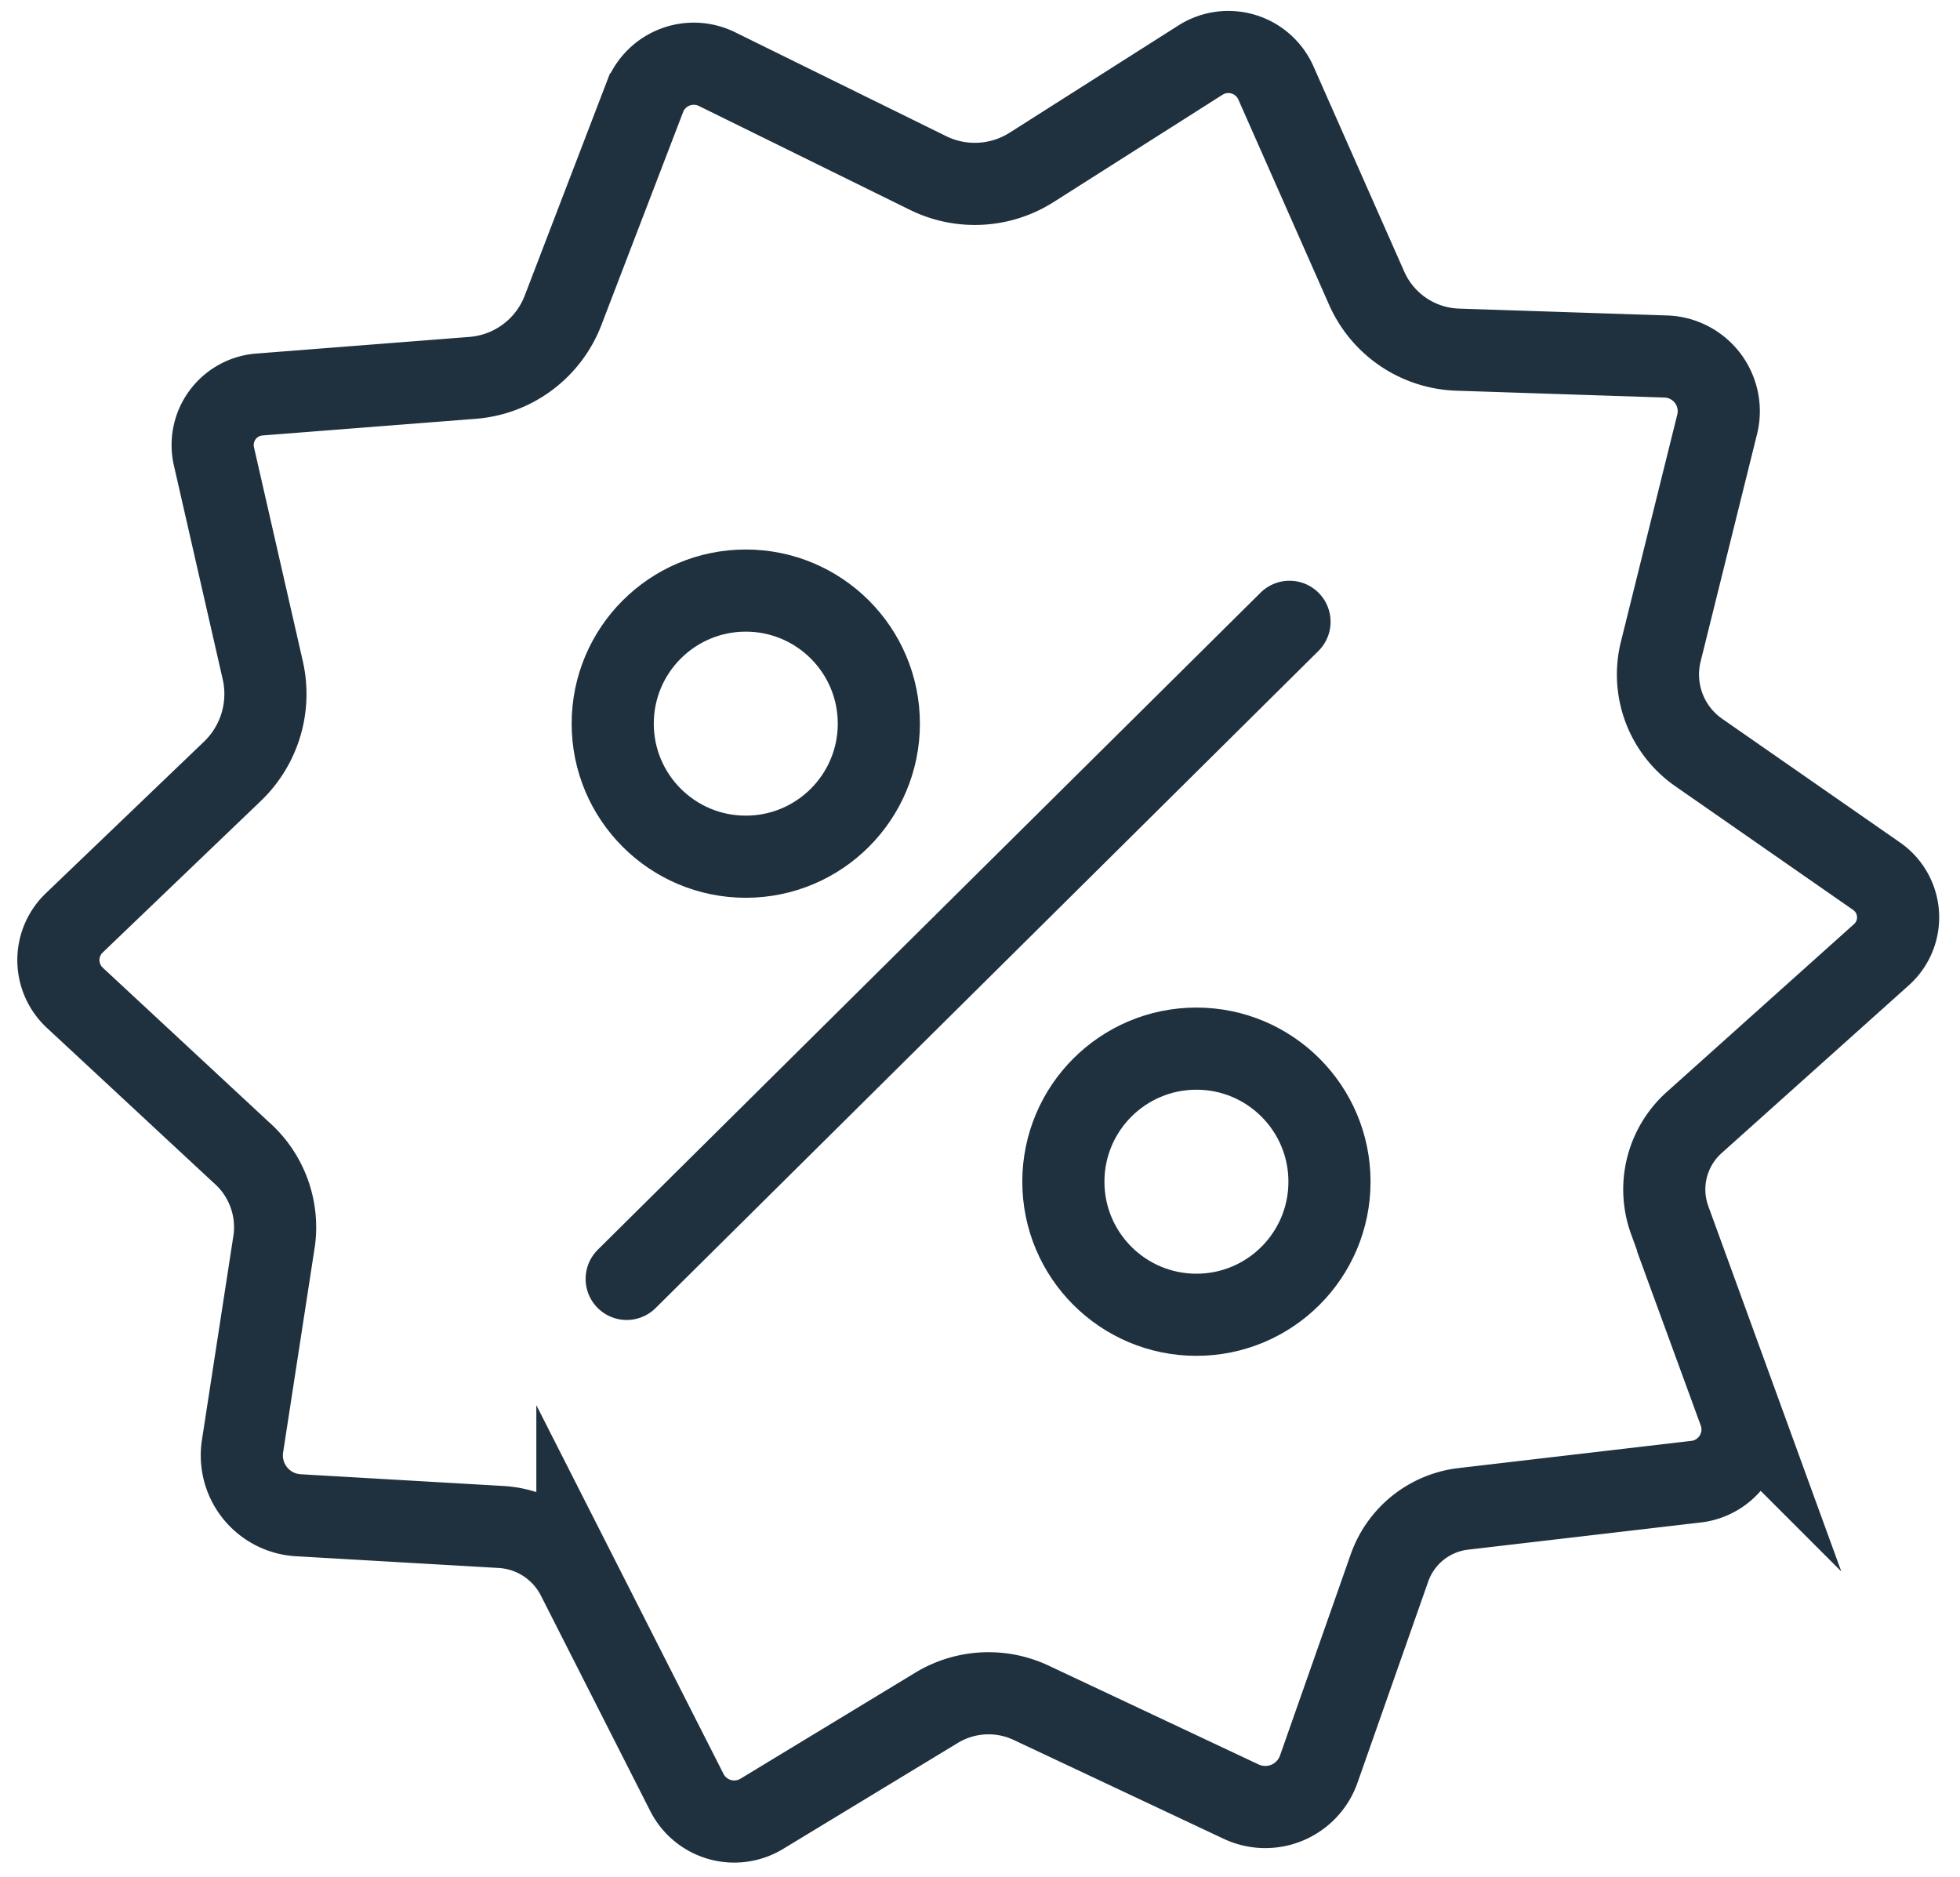 <svg id="Layer_1" data-name="Layer 1" xmlns="http://www.w3.org/2000/svg" viewBox="0 0 71.59 68.55"><defs><style>.cls-1,.cls-2{fill:none;stroke:#1f313f;stroke-width:3px;}.cls-1{stroke-miterlimit:10;}.cls-2{stroke-linecap:round;stroke-linejoin:round;}</style></defs><path class="cls-1" d="M46.59,3l3.33,7.53a3.77,3.77,0,0,0,3.31,2.24l7.59.25a2,2,0,0,1,1.89,2.52l-2.05,8.26a3.47,3.47,0,0,0,1.41,3.7L68.54,32a1.83,1.83,0,0,1,.19,2.86L61.88,41A3.28,3.28,0,0,0,61,44.6l2.53,6.95A1.92,1.92,0,0,1,62,54.11l-8.56,1a3.26,3.26,0,0,0-2.69,2.16l-2.58,7.34a2.07,2.07,0,0,1-2.84,1.19l-7.67-3.61a3.66,3.66,0,0,0-3.46.19l-6.38,3.87a1.94,1.94,0,0,1-2.73-.78l-4-7.88a3.35,3.35,0,0,0-2.8-1.82l-7.43-.43a2.19,2.19,0,0,1-2-2.53l1.16-7.53A3.64,3.64,0,0,0,8.8,42.08L2.72,36.43a1.88,1.88,0,0,1,0-2.73l5.78-5.54a3.91,3.91,0,0,0,1.1-3.67L7.81,16.65a1.85,1.85,0,0,1,1.65-2.24l7.81-.61a3.86,3.86,0,0,0,3.29-2.45l3-7.82a1.92,1.92,0,0,1,2.64-1l7.7,3.79a3.87,3.87,0,0,0,3.77-.2L43.84,2.2A1.9,1.9,0,0,1,46.59,3Z"/><line class="cls-2" x1="22.89" y1="46.71" x2="47.1" y2="22.71"/><circle class="cls-1" cx="27.24" cy="26.43" r="4.86"/><circle class="cls-1" cx="43.7" cy="43.16" r="4.86"/></svg>